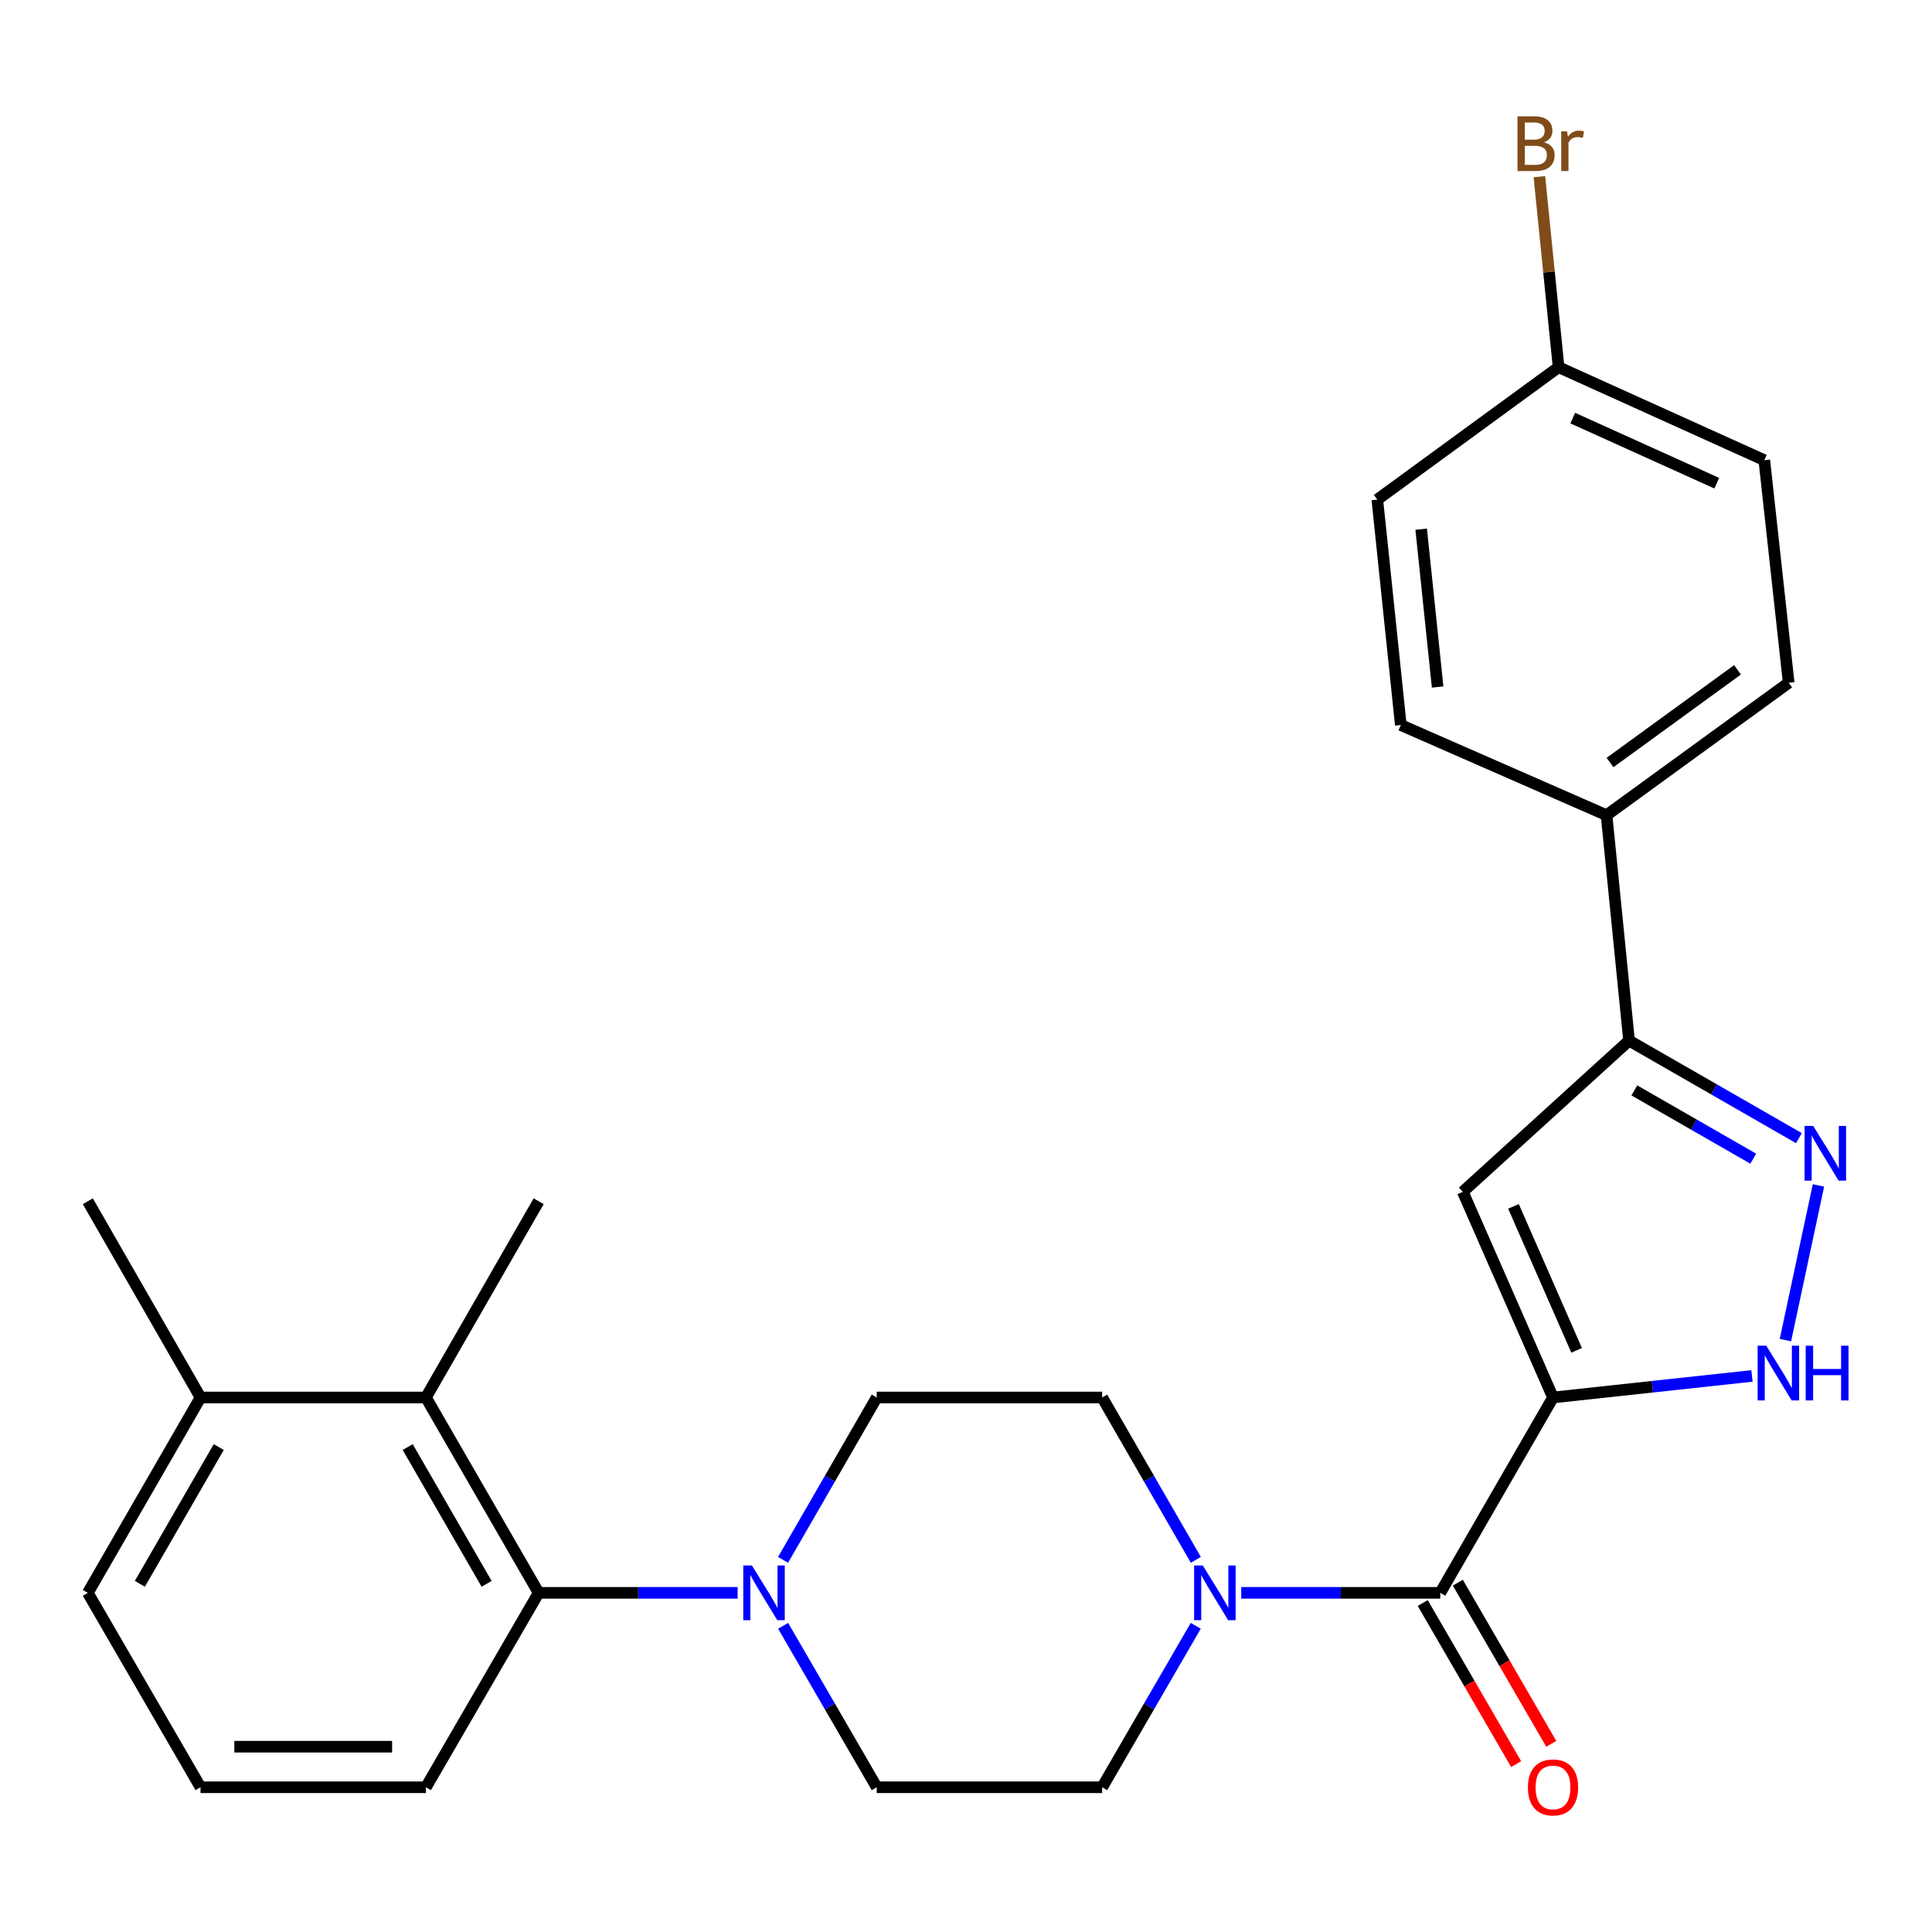 <?xml version='1.0' encoding='iso-8859-1'?>
<svg version='1.1' baseProfile='full'
              xmlns='http://www.w3.org/2000/svg'
                      xmlns:rdkit='http://www.rdkit.org/xml'
                      xmlns:xlink='http://www.w3.org/1999/xlink'
                  xml:space='preserve'
width='1000px' height='1000px' viewBox='0 0 1000 1000'>
<!-- END OF HEADER -->
<rect style='opacity:1.0;fill:#FFFFFF;stroke:none' width='1000' height='1000' x='0' y='0'> </rect>
<path class='bond-0' d='M 803.833,723.335 L 757.145,616.884' style='fill:none;fill-rule:evenodd;stroke:#000000;stroke-width:6px;stroke-linecap:butt;stroke-linejoin:miter;stroke-opacity:1' />
<path class='bond-0' d='M 816.056,698.935 L 783.374,624.42' style='fill:none;fill-rule:evenodd;stroke:#000000;stroke-width:6px;stroke-linecap:butt;stroke-linejoin:miter;stroke-opacity:1' />
<path class='bond-1' d='M 803.833,723.335 L 745.482,824.455' style='fill:none;fill-rule:evenodd;stroke:#000000;stroke-width:6px;stroke-linecap:butt;stroke-linejoin:miter;stroke-opacity:1' />
<path class='bond-2' d='M 803.833,723.335 L 855.324,717.759' style='fill:none;fill-rule:evenodd;stroke:#000000;stroke-width:6px;stroke-linecap:butt;stroke-linejoin:miter;stroke-opacity:1' />
<path class='bond-2' d='M 855.324,717.759 L 906.815,712.184' style='fill:none;fill-rule:evenodd;stroke:#0000FF;stroke-width:6px;stroke-linecap:butt;stroke-linejoin:miter;stroke-opacity:1' />
<path class='bond-4' d='M 757.145,616.884 L 843.196,538.613' style='fill:none;fill-rule:evenodd;stroke:#000000;stroke-width:6px;stroke-linecap:butt;stroke-linejoin:miter;stroke-opacity:1' />
<path class='bond-5' d='M 745.482,824.455 L 693.976,824.455' style='fill:none;fill-rule:evenodd;stroke:#000000;stroke-width:6px;stroke-linecap:butt;stroke-linejoin:miter;stroke-opacity:1' />
<path class='bond-5' d='M 693.976,824.455 L 642.471,824.455' style='fill:none;fill-rule:evenodd;stroke:#0000FF;stroke-width:6px;stroke-linecap:butt;stroke-linejoin:miter;stroke-opacity:1' />
<path class='bond-10' d='M 736.401,829.72 L 760.582,871.422' style='fill:none;fill-rule:evenodd;stroke:#000000;stroke-width:6px;stroke-linecap:butt;stroke-linejoin:miter;stroke-opacity:1' />
<path class='bond-10' d='M 760.582,871.422 L 784.762,913.123' style='fill:none;fill-rule:evenodd;stroke:#FF0000;stroke-width:6px;stroke-linecap:butt;stroke-linejoin:miter;stroke-opacity:1' />
<path class='bond-10' d='M 754.562,819.189 L 778.743,860.891' style='fill:none;fill-rule:evenodd;stroke:#000000;stroke-width:6px;stroke-linecap:butt;stroke-linejoin:miter;stroke-opacity:1' />
<path class='bond-10' d='M 778.743,860.891 L 802.924,902.592' style='fill:none;fill-rule:evenodd;stroke:#FF0000;stroke-width:6px;stroke-linecap:butt;stroke-linejoin:miter;stroke-opacity:1' />
<path class='bond-3' d='M 924.133,693.635 L 941.231,613.572' style='fill:none;fill-rule:evenodd;stroke:#0000FF;stroke-width:6px;stroke-linecap:butt;stroke-linejoin:miter;stroke-opacity:1' />
<path class='bond-27' d='M 931.114,589.092 L 887.155,563.852' style='fill:none;fill-rule:evenodd;stroke:#0000FF;stroke-width:6px;stroke-linecap:butt;stroke-linejoin:miter;stroke-opacity:1' />
<path class='bond-27' d='M 887.155,563.852 L 843.196,538.613' style='fill:none;fill-rule:evenodd;stroke:#000000;stroke-width:6px;stroke-linecap:butt;stroke-linejoin:miter;stroke-opacity:1' />
<path class='bond-27' d='M 907.473,599.727 L 876.702,582.059' style='fill:none;fill-rule:evenodd;stroke:#0000FF;stroke-width:6px;stroke-linecap:butt;stroke-linejoin:miter;stroke-opacity:1' />
<path class='bond-27' d='M 876.702,582.059 L 845.931,564.391' style='fill:none;fill-rule:evenodd;stroke:#000000;stroke-width:6px;stroke-linecap:butt;stroke-linejoin:miter;stroke-opacity:1' />
<path class='bond-9' d='M 843.196,538.613 L 831.545,421.945' style='fill:none;fill-rule:evenodd;stroke:#000000;stroke-width:6px;stroke-linecap:butt;stroke-linejoin:miter;stroke-opacity:1' />
<path class='bond-11' d='M 618.919,841.523 L 594.697,883.304' style='fill:none;fill-rule:evenodd;stroke:#0000FF;stroke-width:6px;stroke-linecap:butt;stroke-linejoin:miter;stroke-opacity:1' />
<path class='bond-11' d='M 594.697,883.304 L 570.475,925.085' style='fill:none;fill-rule:evenodd;stroke:#000000;stroke-width:6px;stroke-linecap:butt;stroke-linejoin:miter;stroke-opacity:1' />
<path class='bond-12' d='M 618.961,807.376 L 594.718,765.356' style='fill:none;fill-rule:evenodd;stroke:#0000FF;stroke-width:6px;stroke-linecap:butt;stroke-linejoin:miter;stroke-opacity:1' />
<path class='bond-12' d='M 594.718,765.356 L 570.475,723.335' style='fill:none;fill-rule:evenodd;stroke:#000000;stroke-width:6px;stroke-linecap:butt;stroke-linejoin:miter;stroke-opacity:1' />
<path class='bond-6' d='M 405.31,807.376 L 429.553,765.356' style='fill:none;fill-rule:evenodd;stroke:#0000FF;stroke-width:6px;stroke-linecap:butt;stroke-linejoin:miter;stroke-opacity:1' />
<path class='bond-6' d='M 429.553,765.356 L 453.796,723.335' style='fill:none;fill-rule:evenodd;stroke:#000000;stroke-width:6px;stroke-linecap:butt;stroke-linejoin:miter;stroke-opacity:1' />
<path class='bond-7' d='M 381.8,824.455 L 330.3,824.455' style='fill:none;fill-rule:evenodd;stroke:#0000FF;stroke-width:6px;stroke-linecap:butt;stroke-linejoin:miter;stroke-opacity:1' />
<path class='bond-7' d='M 330.3,824.455 L 278.801,824.455' style='fill:none;fill-rule:evenodd;stroke:#000000;stroke-width:6px;stroke-linecap:butt;stroke-linejoin:miter;stroke-opacity:1' />
<path class='bond-28' d='M 405.351,841.523 L 429.574,883.304' style='fill:none;fill-rule:evenodd;stroke:#0000FF;stroke-width:6px;stroke-linecap:butt;stroke-linejoin:miter;stroke-opacity:1' />
<path class='bond-28' d='M 429.574,883.304 L 453.796,925.085' style='fill:none;fill-rule:evenodd;stroke:#000000;stroke-width:6px;stroke-linecap:butt;stroke-linejoin:miter;stroke-opacity:1' />
<path class='bond-8' d='M 278.801,824.455 L 220.45,723.335' style='fill:none;fill-rule:evenodd;stroke:#000000;stroke-width:6px;stroke-linecap:butt;stroke-linejoin:miter;stroke-opacity:1' />
<path class='bond-8' d='M 251.865,819.78 L 211.019,748.996' style='fill:none;fill-rule:evenodd;stroke:#000000;stroke-width:6px;stroke-linecap:butt;stroke-linejoin:miter;stroke-opacity:1' />
<path class='bond-22' d='M 278.801,824.455 L 220.45,925.085' style='fill:none;fill-rule:evenodd;stroke:#000000;stroke-width:6px;stroke-linecap:butt;stroke-linejoin:miter;stroke-opacity:1' />
<path class='bond-15' d='M 220.45,723.335 L 103.794,723.335' style='fill:none;fill-rule:evenodd;stroke:#000000;stroke-width:6px;stroke-linecap:butt;stroke-linejoin:miter;stroke-opacity:1' />
<path class='bond-23' d='M 220.45,723.335 L 278.801,621.76' style='fill:none;fill-rule:evenodd;stroke:#000000;stroke-width:6px;stroke-linecap:butt;stroke-linejoin:miter;stroke-opacity:1' />
<path class='bond-16' d='M 831.545,421.945 L 925.819,353.4' style='fill:none;fill-rule:evenodd;stroke:#000000;stroke-width:6px;stroke-linecap:butt;stroke-linejoin:miter;stroke-opacity:1' />
<path class='bond-16' d='M 833.34,394.683 L 899.332,346.702' style='fill:none;fill-rule:evenodd;stroke:#000000;stroke-width:6px;stroke-linecap:butt;stroke-linejoin:miter;stroke-opacity:1' />
<path class='bond-17' d='M 831.545,421.945 L 725.059,375.281' style='fill:none;fill-rule:evenodd;stroke:#000000;stroke-width:6px;stroke-linecap:butt;stroke-linejoin:miter;stroke-opacity:1' />
<path class='bond-13' d='M 570.475,925.085 L 453.796,925.085' style='fill:none;fill-rule:evenodd;stroke:#000000;stroke-width:6px;stroke-linecap:butt;stroke-linejoin:miter;stroke-opacity:1' />
<path class='bond-14' d='M 570.475,723.335 L 453.796,723.335' style='fill:none;fill-rule:evenodd;stroke:#000000;stroke-width:6px;stroke-linecap:butt;stroke-linejoin:miter;stroke-opacity:1' />
<path class='bond-26' d='M 103.794,723.335 L 45.455,621.76' style='fill:none;fill-rule:evenodd;stroke:#000000;stroke-width:6px;stroke-linecap:butt;stroke-linejoin:miter;stroke-opacity:1' />
<path class='bond-30' d='M 103.794,723.335 L 45.455,824.455' style='fill:none;fill-rule:evenodd;stroke:#000000;stroke-width:6px;stroke-linecap:butt;stroke-linejoin:miter;stroke-opacity:1' />
<path class='bond-30' d='M 113.228,748.994 L 72.39,819.778' style='fill:none;fill-rule:evenodd;stroke:#000000;stroke-width:6px;stroke-linecap:butt;stroke-linejoin:miter;stroke-opacity:1' />
<path class='bond-20' d='M 925.819,353.4 L 913.199,238.191' style='fill:none;fill-rule:evenodd;stroke:#000000;stroke-width:6px;stroke-linecap:butt;stroke-linejoin:miter;stroke-opacity:1' />
<path class='bond-19' d='M 725.059,375.281 L 712.895,258.59' style='fill:none;fill-rule:evenodd;stroke:#000000;stroke-width:6px;stroke-linecap:butt;stroke-linejoin:miter;stroke-opacity:1' />
<path class='bond-19' d='M 744.115,355.6 L 735.6,273.917' style='fill:none;fill-rule:evenodd;stroke:#000000;stroke-width:6px;stroke-linecap:butt;stroke-linejoin:miter;stroke-opacity:1' />
<path class='bond-18' d='M 806.725,190.057 L 712.895,258.59' style='fill:none;fill-rule:evenodd;stroke:#000000;stroke-width:6px;stroke-linecap:butt;stroke-linejoin:miter;stroke-opacity:1' />
<path class='bond-21' d='M 806.725,190.057 L 801.754,140.747' style='fill:none;fill-rule:evenodd;stroke:#000000;stroke-width:6px;stroke-linecap:butt;stroke-linejoin:miter;stroke-opacity:1' />
<path class='bond-21' d='M 801.754,140.747 L 796.783,91.436' style='fill:none;fill-rule:evenodd;stroke:#7F4C19;stroke-width:6px;stroke-linecap:butt;stroke-linejoin:miter;stroke-opacity:1' />
<path class='bond-29' d='M 806.725,190.057 L 913.199,238.191' style='fill:none;fill-rule:evenodd;stroke:#000000;stroke-width:6px;stroke-linecap:butt;stroke-linejoin:miter;stroke-opacity:1' />
<path class='bond-29' d='M 814.048,216.407 L 888.58,250.101' style='fill:none;fill-rule:evenodd;stroke:#000000;stroke-width:6px;stroke-linecap:butt;stroke-linejoin:miter;stroke-opacity:1' />
<path class='bond-24' d='M 220.45,925.085 L 103.794,925.085' style='fill:none;fill-rule:evenodd;stroke:#000000;stroke-width:6px;stroke-linecap:butt;stroke-linejoin:miter;stroke-opacity:1' />
<path class='bond-24' d='M 202.951,904.092 L 121.292,904.092' style='fill:none;fill-rule:evenodd;stroke:#000000;stroke-width:6px;stroke-linecap:butt;stroke-linejoin:miter;stroke-opacity:1' />
<path class='bond-25' d='M 103.794,925.085 L 45.455,824.455' style='fill:none;fill-rule:evenodd;stroke:#000000;stroke-width:6px;stroke-linecap:butt;stroke-linejoin:miter;stroke-opacity:1' />
<path  class='atom-3' d='M 914.228 696.543
L 923.508 711.543
Q 924.428 713.023, 925.908 715.703
Q 927.388 718.383, 927.468 718.543
L 927.468 696.543
L 931.228 696.543
L 931.228 724.863
L 927.348 724.863
L 917.388 708.463
Q 916.228 706.543, 914.988 704.343
Q 913.788 702.143, 913.428 701.463
L 913.428 724.863
L 909.748 724.863
L 909.748 696.543
L 914.228 696.543
' fill='#0000FF'/>
<path  class='atom-3' d='M 934.628 696.543
L 938.468 696.543
L 938.468 708.583
L 952.948 708.583
L 952.948 696.543
L 956.788 696.543
L 956.788 724.863
L 952.948 724.863
L 952.948 711.783
L 938.468 711.783
L 938.468 724.863
L 934.628 724.863
L 934.628 696.543
' fill='#0000FF'/>
<path  class='atom-4' d='M 938.523 582.78
L 947.803 597.78
Q 948.723 599.26, 950.203 601.94
Q 951.683 604.62, 951.763 604.78
L 951.763 582.78
L 955.523 582.78
L 955.523 611.1
L 951.643 611.1
L 941.683 594.7
Q 940.523 592.78, 939.283 590.58
Q 938.083 588.38, 937.723 587.7
L 937.723 611.1
L 934.043 611.1
L 934.043 582.78
L 938.523 582.78
' fill='#0000FF'/>
<path  class='atom-6' d='M 622.554 810.295
L 631.834 825.295
Q 632.754 826.775, 634.234 829.455
Q 635.714 832.135, 635.794 832.295
L 635.794 810.295
L 639.554 810.295
L 639.554 838.615
L 635.674 838.615
L 625.714 822.215
Q 624.554 820.295, 623.314 818.095
Q 622.114 815.895, 621.754 815.215
L 621.754 838.615
L 618.074 838.615
L 618.074 810.295
L 622.554 810.295
' fill='#0000FF'/>
<path  class='atom-7' d='M 389.196 810.295
L 398.476 825.295
Q 399.396 826.775, 400.876 829.455
Q 402.356 832.135, 402.436 832.295
L 402.436 810.295
L 406.196 810.295
L 406.196 838.615
L 402.316 838.615
L 392.356 822.215
Q 391.196 820.295, 389.956 818.095
Q 388.756 815.895, 388.396 815.215
L 388.396 838.615
L 384.716 838.615
L 384.716 810.295
L 389.196 810.295
' fill='#0000FF'/>
<path  class='atom-11' d='M 790.833 925.165
Q 790.833 918.365, 794.193 914.565
Q 797.553 910.765, 803.833 910.765
Q 810.113 910.765, 813.473 914.565
Q 816.833 918.365, 816.833 925.165
Q 816.833 932.045, 813.433 935.965
Q 810.033 939.845, 803.833 939.845
Q 797.593 939.845, 794.193 935.965
Q 790.833 932.085, 790.833 925.165
M 803.833 936.645
Q 808.153 936.645, 810.473 933.765
Q 812.833 930.845, 812.833 925.165
Q 812.833 919.605, 810.473 916.805
Q 808.153 913.965, 803.833 913.965
Q 799.513 913.965, 797.153 916.765
Q 794.833 919.565, 794.833 925.165
Q 794.833 930.885, 797.153 933.765
Q 799.513 936.645, 803.833 936.645
' fill='#FF0000'/>
<path  class='atom-22' d='M 799.202 73.649
Q 801.922 74.409, 803.282 76.089
Q 804.682 77.729, 804.682 80.169
Q 804.682 84.089, 802.162 86.329
Q 799.682 88.529, 794.962 88.529
L 785.442 88.529
L 785.442 60.209
L 793.802 60.209
Q 798.642 60.209, 801.082 62.169
Q 803.522 64.129, 803.522 67.729
Q 803.522 72.009, 799.202 73.649
M 789.242 63.409
L 789.242 72.289
L 793.802 72.289
Q 796.602 72.289, 798.042 71.169
Q 799.522 70.009, 799.522 67.729
Q 799.522 63.409, 793.802 63.409
L 789.242 63.409
M 794.962 85.329
Q 797.722 85.329, 799.202 84.009
Q 800.682 82.689, 800.682 80.169
Q 800.682 77.849, 799.042 76.689
Q 797.442 75.489, 794.362 75.489
L 789.242 75.489
L 789.242 85.329
L 794.962 85.329
' fill='#7F4C19'/>
<path  class='atom-22' d='M 811.122 67.969
L 811.562 70.809
Q 813.722 67.609, 817.242 67.609
Q 818.362 67.609, 819.882 68.009
L 819.282 71.369
Q 817.562 70.969, 816.602 70.969
Q 814.922 70.969, 813.802 71.649
Q 812.722 72.289, 811.842 73.849
L 811.842 88.529
L 808.082 88.529
L 808.082 67.969
L 811.122 67.969
' fill='#7F4C19'/>
</svg>
